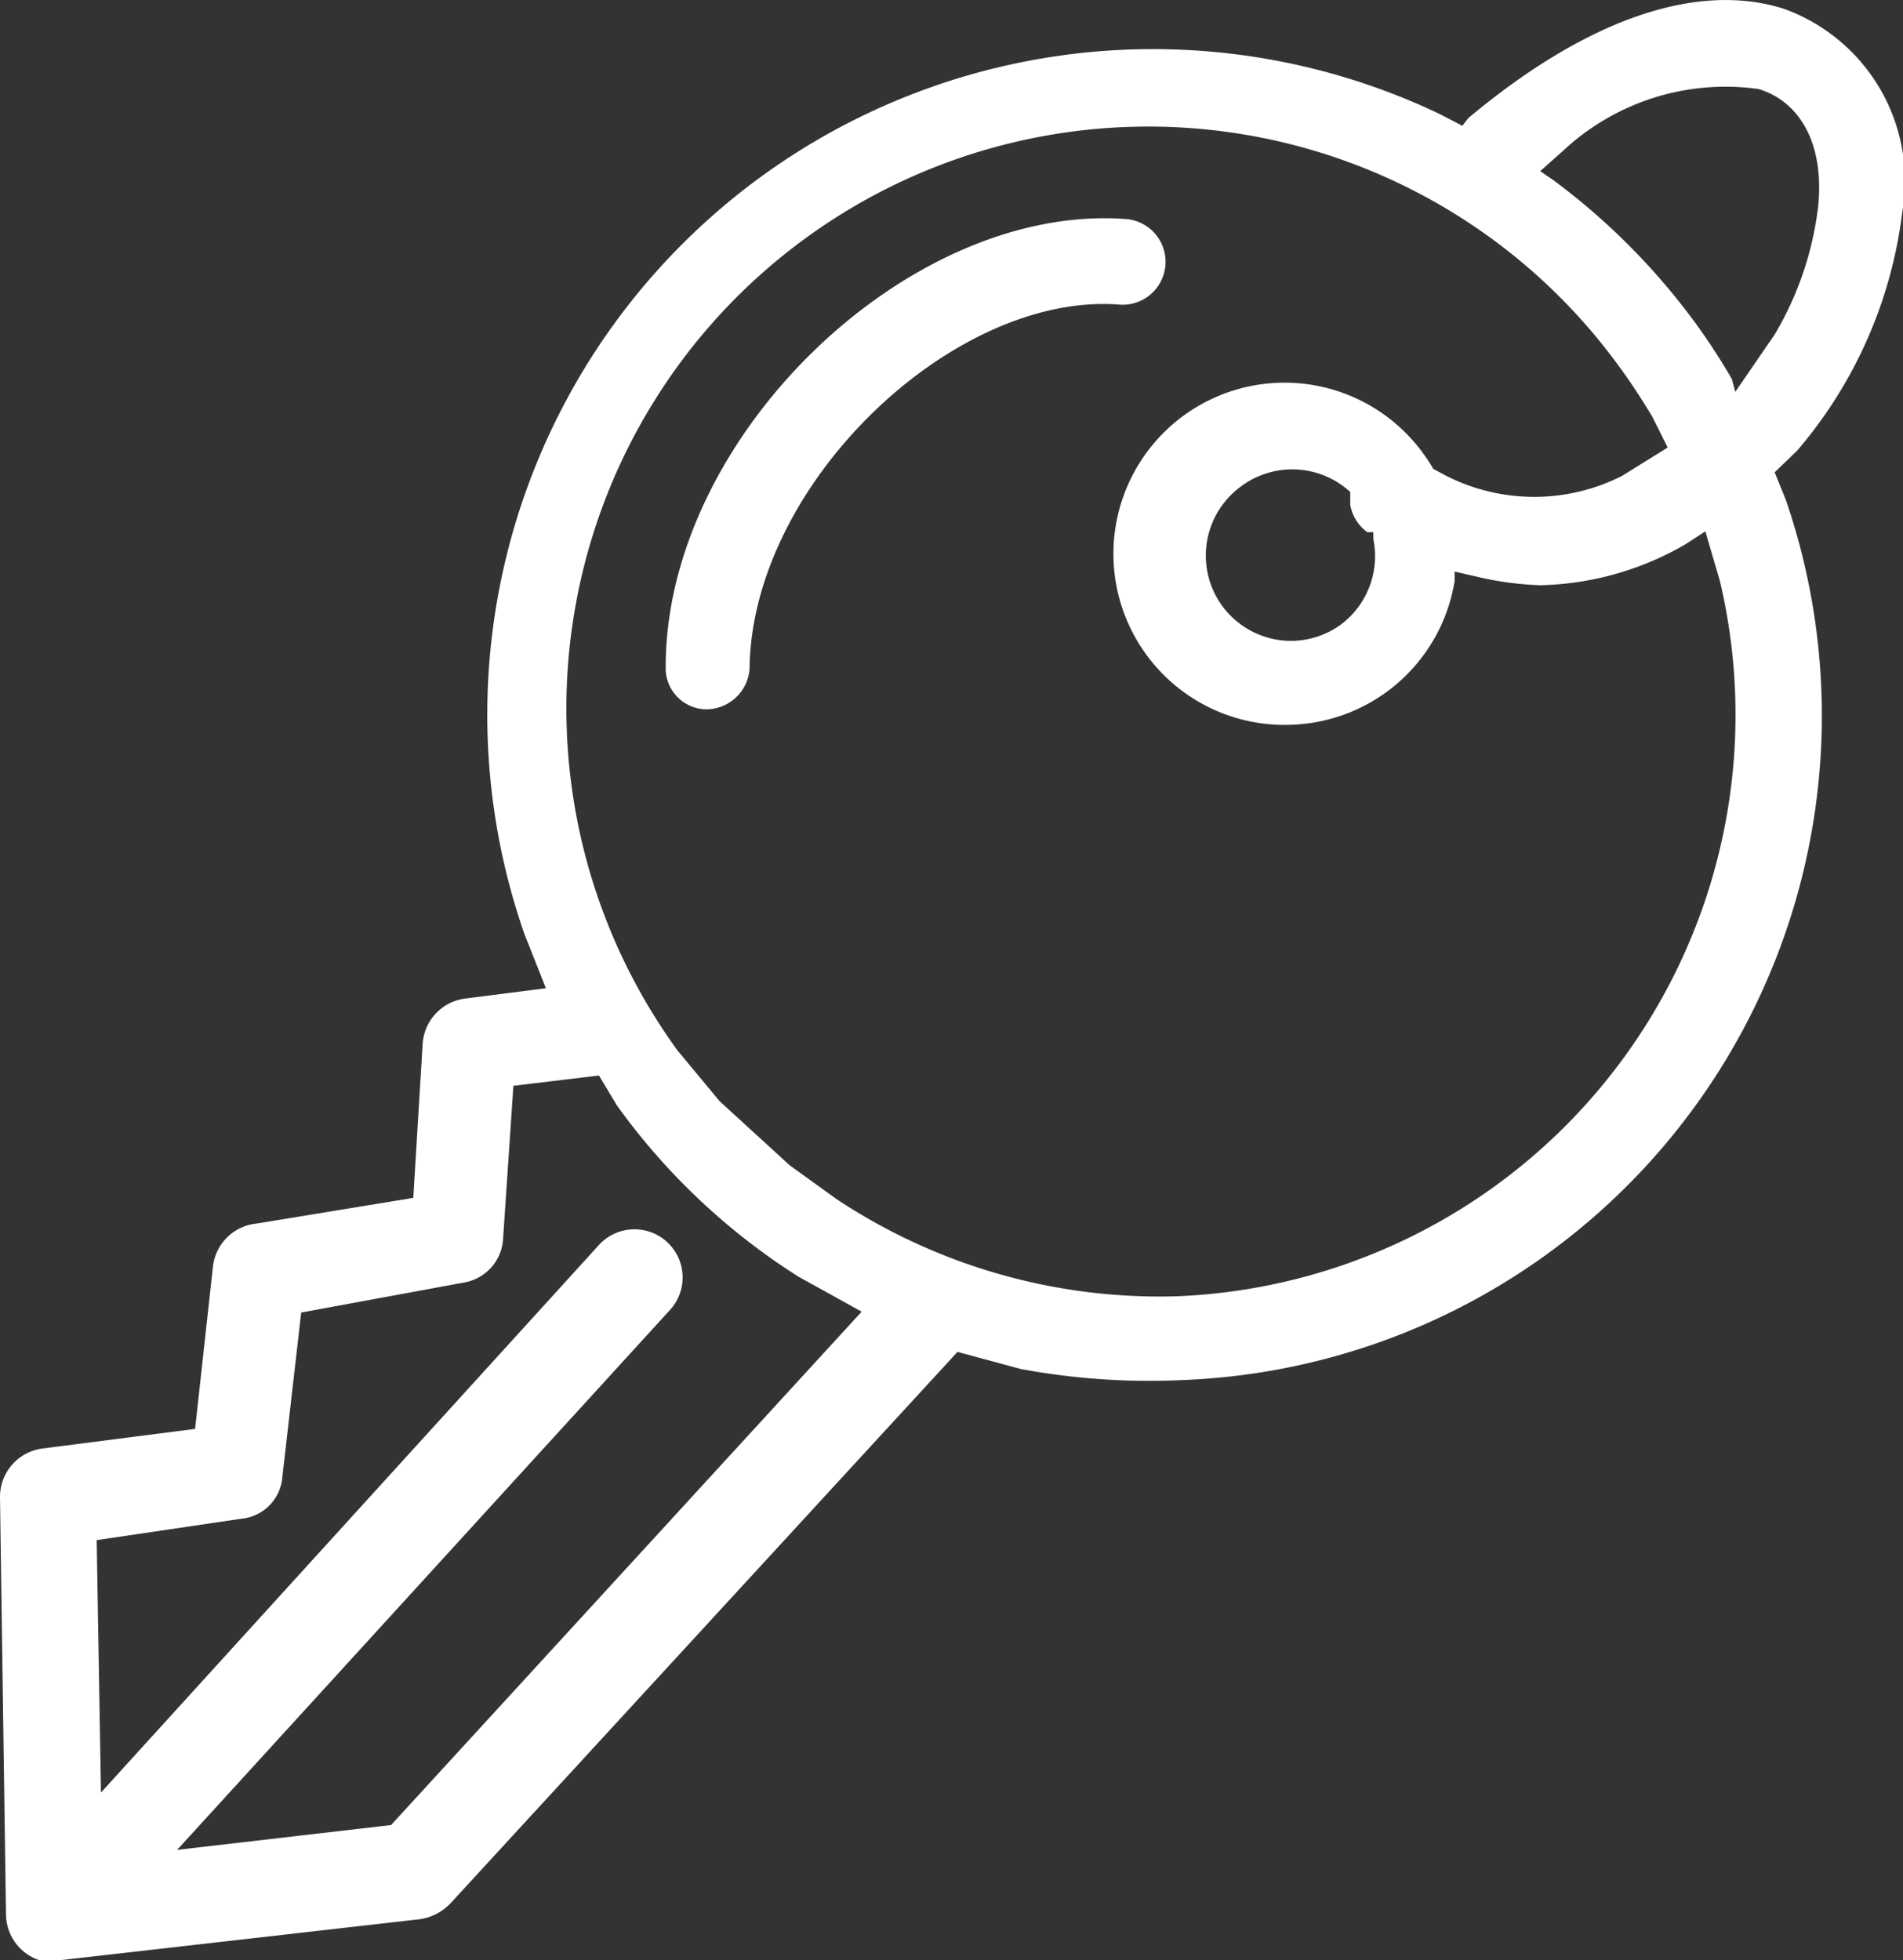 <?xml version="1.0" encoding="UTF-8"?>
<svg xmlns="http://www.w3.org/2000/svg" viewBox="0 0 22.24 22.91"><rect x="0" y="0" width="22.24" height="22.91" fill="#333333" stroke="none"/><g id="Layer_2" data-name="Layer 2"><g id="Layer_1-2" data-name="Layer 1"><path d="M.58,22.91l-.12,0a.57.57,0,0,1-.39-.53L0,17.5a.57.57,0,0,1,.49-.57l1.79-.23.21-1.91A.57.57,0,0,1,3,14.3L4.83,14l.11-1.81a.57.57,0,0,1,.5-.52l.94-.12-.25-.63A7.78,7.78,0,0,1,16.82,1.33l.27.14.07-.09C18.57.2,19.85-.21,20.84.1a2.14,2.14,0,0,1,1.39,2.39A5.26,5.26,0,0,1,21,5.27l-.26.25.13.32a7.77,7.77,0,0,1-7.07,10.29A8.21,8.21,0,0,1,11.93,16l-.74-.2L5.26,22.25a.62.62,0,0,1-.35.18L.7,22.91A.24.24,0,0,1,.58,22.91Zm1.49-1.29,2.5-.29,5.5-6-.74-.41a7.66,7.66,0,0,1-2.12-2L7,12.57,6,12.69l-.12,1.78a.55.55,0,0,1-.46.52l-1.9.35-.22,1.92a.53.53,0,0,1-.48.49L1.13,18l.05,2.95L7,14.55a.56.56,0,1,1,.83.76Zm11.68-6.47A6.8,6.8,0,0,0,20.1,6.79l-.17-.58-.23.15A3.53,3.53,0,0,1,18,6.84a3.76,3.76,0,0,1-.74-.1L17,6.68v.11a2,2,0,0,1-1.89,1.68,2,2,0,1,1,1.53-3.16,1.63,1.63,0,0,1,.11.17v0l.15.08a2.27,2.27,0,0,0,2.06,0l.53-.33-.18-.36c-.12-.2-.25-.4-.39-.59a6.8,6.8,0,0,0-11,8l.49.59.82.75.54.39A6.83,6.83,0,0,0,13.75,15.15ZM8.26,8.29a.48.48,0,0,1-.48-.5c0-2.69,2.84-5.42,5.38-5.23a.49.49,0,1,1-.08,1c-1.93-.15-4.3,2.09-4.32,4.26A.51.51,0,0,1,8.26,8.29Zm6.85-.8a1,1,0,0,0,.56-.19,1,1,0,0,0,.38-1l0-.08-.07,0a.5.5,0,0,1-.2-.32V5.75h0a1,1,0,0,0-1.27-.07,1,1,0,0,0-.22,1.41A1,1,0,0,0,15.11,7.49Zm5.17-2.91.46-.67a3.81,3.81,0,0,0,.51-1.51c.07-.74-.23-1.22-.7-1.36a2.78,2.78,0,0,0-2.28.72L18,2l.16.11a7.87,7.87,0,0,1,1.65,1.66,7.48,7.48,0,0,1,.43.66Z" style="fill:#fff"/></g></g></svg>
